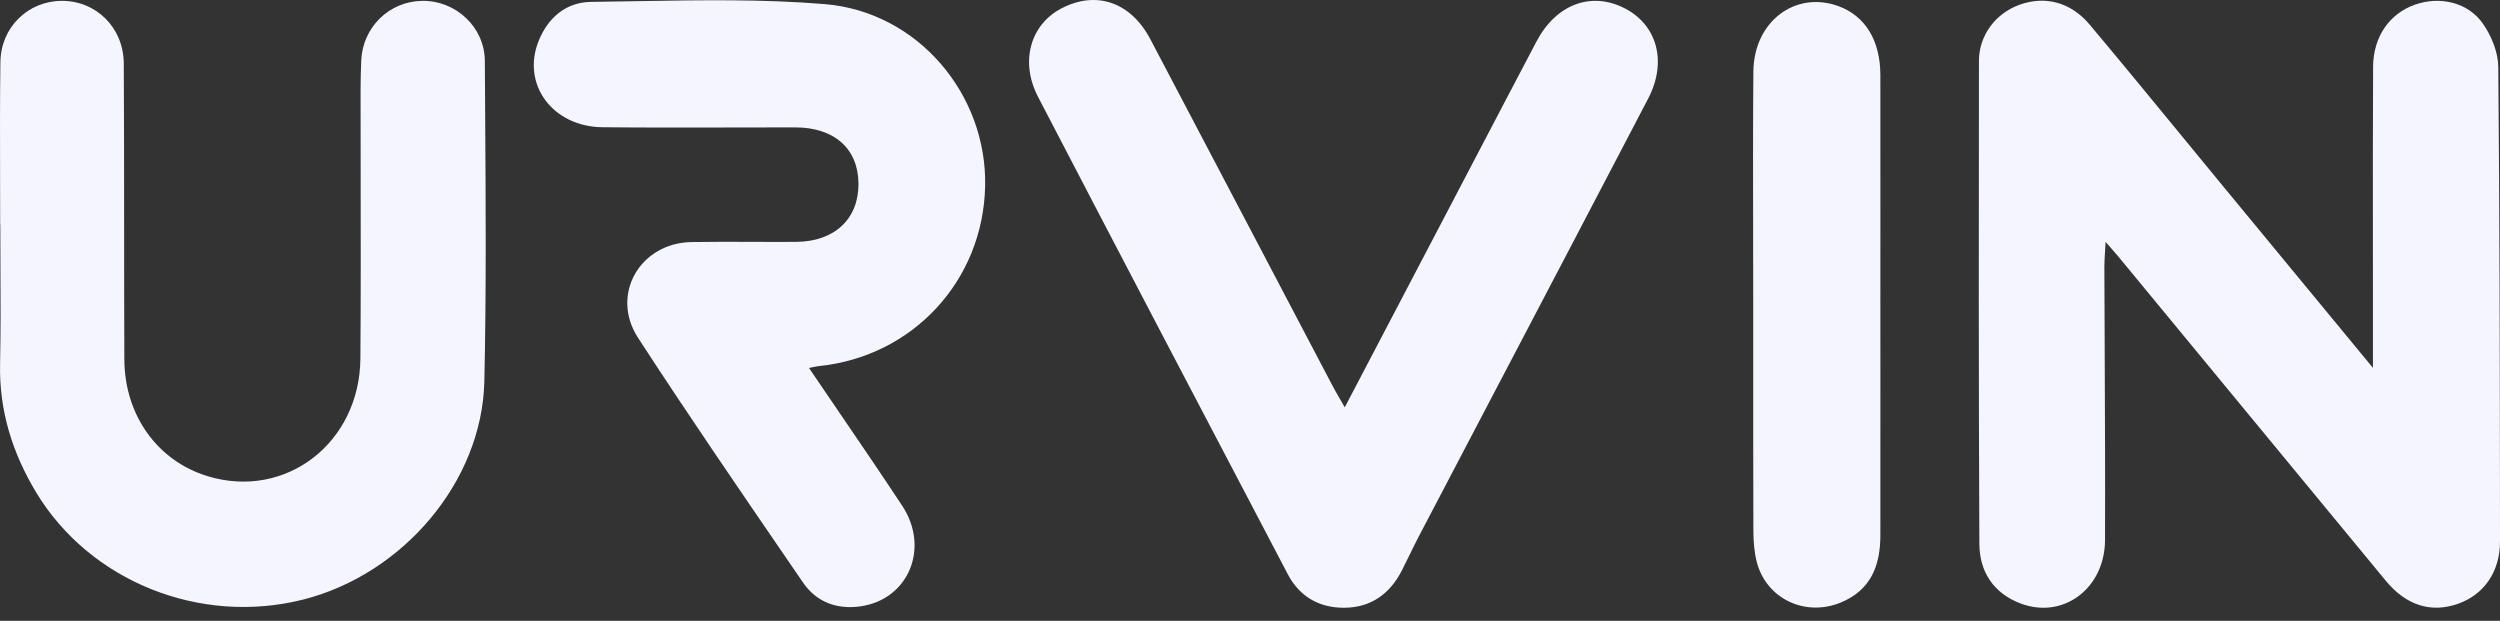 <svg width="149" height="37" viewBox="0 0 149 37" fill="none" xmlns="http://www.w3.org/2000/svg">
<rect x="0" y="0" width="149" height="37" fill="#333333" stroke="none"/>
<path id="Union" fill-rule="evenodd" clip-rule="evenodd" d="M80.147 24.276C81.061 22.532 81.967 20.804 82.867 19.086L82.876 19.068L82.886 19.049L82.908 19.008C85.062 14.897 87.184 10.848 89.303 6.8L89.69 6.06C90.316 4.864 90.942 3.666 91.575 2.472C92.75 0.241 94.859 -0.538 96.862 0.511C98.781 1.516 99.368 3.702 98.227 5.883C95.27 11.547 92.303 17.205 89.336 22.862L89.329 22.875C87.74 25.904 86.152 28.933 84.565 31.962C84.375 32.327 84.195 32.695 84.015 33.064L84.015 33.064C83.856 33.389 83.697 33.714 83.532 34.036C82.817 35.413 81.691 36.207 80.135 36.222C78.632 36.237 77.452 35.56 76.752 34.222C71.779 24.751 66.81 15.276 61.871 5.78C60.774 3.677 61.411 1.467 63.261 0.501C65.332 -0.582 67.393 0.119 68.562 2.339C70.736 6.462 72.904 10.591 75.072 14.719C76.517 17.472 77.963 20.225 79.41 22.977C79.545 23.233 79.689 23.483 79.858 23.775L79.859 23.775L79.859 23.775C79.948 23.929 80.043 24.093 80.147 24.276ZM141.427 21.924V17.934C141.427 16.682 141.426 15.43 141.425 14.179L141.425 14.126C141.422 10.743 141.419 7.361 141.437 3.978C141.447 2.184 142.416 0.811 143.934 0.277C145.417 -0.243 147.101 0.13 147.992 1.424C148.496 2.149 148.892 3.125 148.897 3.992C148.981 12.896 148.99 21.8 148.999 30.704L149 32.272C149 34.076 148.051 35.429 146.518 35.978C144.903 36.556 143.41 36.091 142.186 34.605C139.526 31.383 136.867 28.158 134.207 24.933C131.551 21.712 128.894 18.491 126.238 15.272C126.124 15.133 126.006 14.999 125.834 14.805C125.739 14.698 125.629 14.573 125.493 14.419C125.482 14.642 125.47 14.836 125.459 15.012L125.459 15.013C125.437 15.356 125.42 15.629 125.42 15.904C125.425 17.616 125.432 19.329 125.44 21.041V21.043V21.044V21.045V21.047V21.048V21.05C125.456 24.763 125.473 28.477 125.459 32.189C125.449 35.071 122.968 36.919 120.442 35.973C118.816 35.365 117.974 34.071 117.97 32.404C117.926 22.816 117.93 13.223 117.945 3.635C117.945 2.095 118.953 0.786 120.368 0.282C121.891 -0.263 123.413 0.12 124.549 1.473C126.377 3.649 128.182 5.848 129.986 8.046C130.741 8.967 131.497 9.887 132.254 10.806C135.235 14.419 138.216 18.032 141.427 21.924ZM0.01 13.37C0.01 12.45 0.007 11.53 0.005 10.609C-0.001 8.307 -0.007 6.004 0.024 3.703C0.049 1.625 1.669 0.061 3.676 0.051C5.727 0.041 7.367 1.644 7.377 3.791C7.396 6.997 7.397 10.202 7.398 13.406V13.406V13.406V13.406C7.399 16.077 7.4 18.747 7.411 21.419C7.426 24.753 9.384 27.468 12.37 28.38C17.015 29.797 21.446 26.409 21.48 21.355C21.507 17.643 21.501 13.93 21.495 10.217C21.492 8.626 21.49 7.035 21.49 5.443C21.49 4.831 21.504 4.223 21.529 3.61C21.617 1.62 23.193 0.081 25.161 0.051C27.158 0.022 28.886 1.605 28.896 3.639C28.902 4.699 28.909 5.759 28.916 6.819C28.95 12.124 28.985 17.434 28.867 22.733C28.73 28.713 24.006 34.238 18.053 35.738C11.91 37.282 5.355 34.645 2.154 29.346C0.739 26.993 -0.054 24.478 0.005 21.694C0.046 19.751 0.037 17.809 0.027 15.868C0.023 15.037 0.019 14.206 0.019 13.375H0.014L0.01 13.37ZM50.034 24.602C49.435 23.723 48.828 22.834 48.215 21.929C48.341 21.905 48.436 21.885 48.512 21.87L48.512 21.87C48.636 21.844 48.709 21.829 48.781 21.823C54.401 21.254 58.591 16.74 58.714 11.102C58.836 5.651 54.729 0.705 49.148 0.244C45.432 -0.06 41.678 0.005 37.932 0.07C37.029 0.086 36.127 0.101 35.226 0.112C33.738 0.132 32.647 1.053 32.089 2.475C31.085 5.034 32.935 7.548 35.897 7.583C38.58 7.61 41.26 7.604 43.942 7.598H43.942C45.091 7.595 46.241 7.592 47.391 7.592C49.731 7.592 51.155 8.867 51.165 10.95C51.175 13.048 49.745 14.396 47.455 14.416C46.574 14.422 45.694 14.419 44.814 14.415C43.614 14.411 42.415 14.406 41.218 14.426C38.154 14.475 36.352 17.553 38.026 20.132C40.947 24.63 43.982 29.059 47.015 33.486L47.015 33.486L47.861 34.72C48.664 35.897 49.902 36.338 51.292 36.137C54.151 35.725 55.429 32.661 53.774 30.147C52.556 28.3 51.31 26.474 50.035 24.603L50.034 24.602ZM104.487 13.951C104.489 15.335 104.492 16.718 104.492 18.102C104.492 19.008 104.492 19.915 104.492 20.821C104.491 24.446 104.49 28.072 104.502 31.695C104.507 32.303 104.556 32.926 104.707 33.509C105.285 35.696 107.595 36.774 109.696 35.916C111.521 35.171 112.07 33.691 112.07 31.896C112.076 28.74 112.074 25.583 112.072 22.426C112.071 20.847 112.07 19.269 112.07 17.69C112.07 16.222 112.071 14.752 112.072 13.283C112.074 10.343 112.076 7.403 112.07 4.465C112.065 2.401 111.159 0.945 109.573 0.367C106.998 -0.574 104.526 1.288 104.502 4.264C104.474 7.493 104.48 10.722 104.487 13.951Z" fill="#F5F5FF"/>
</svg>
